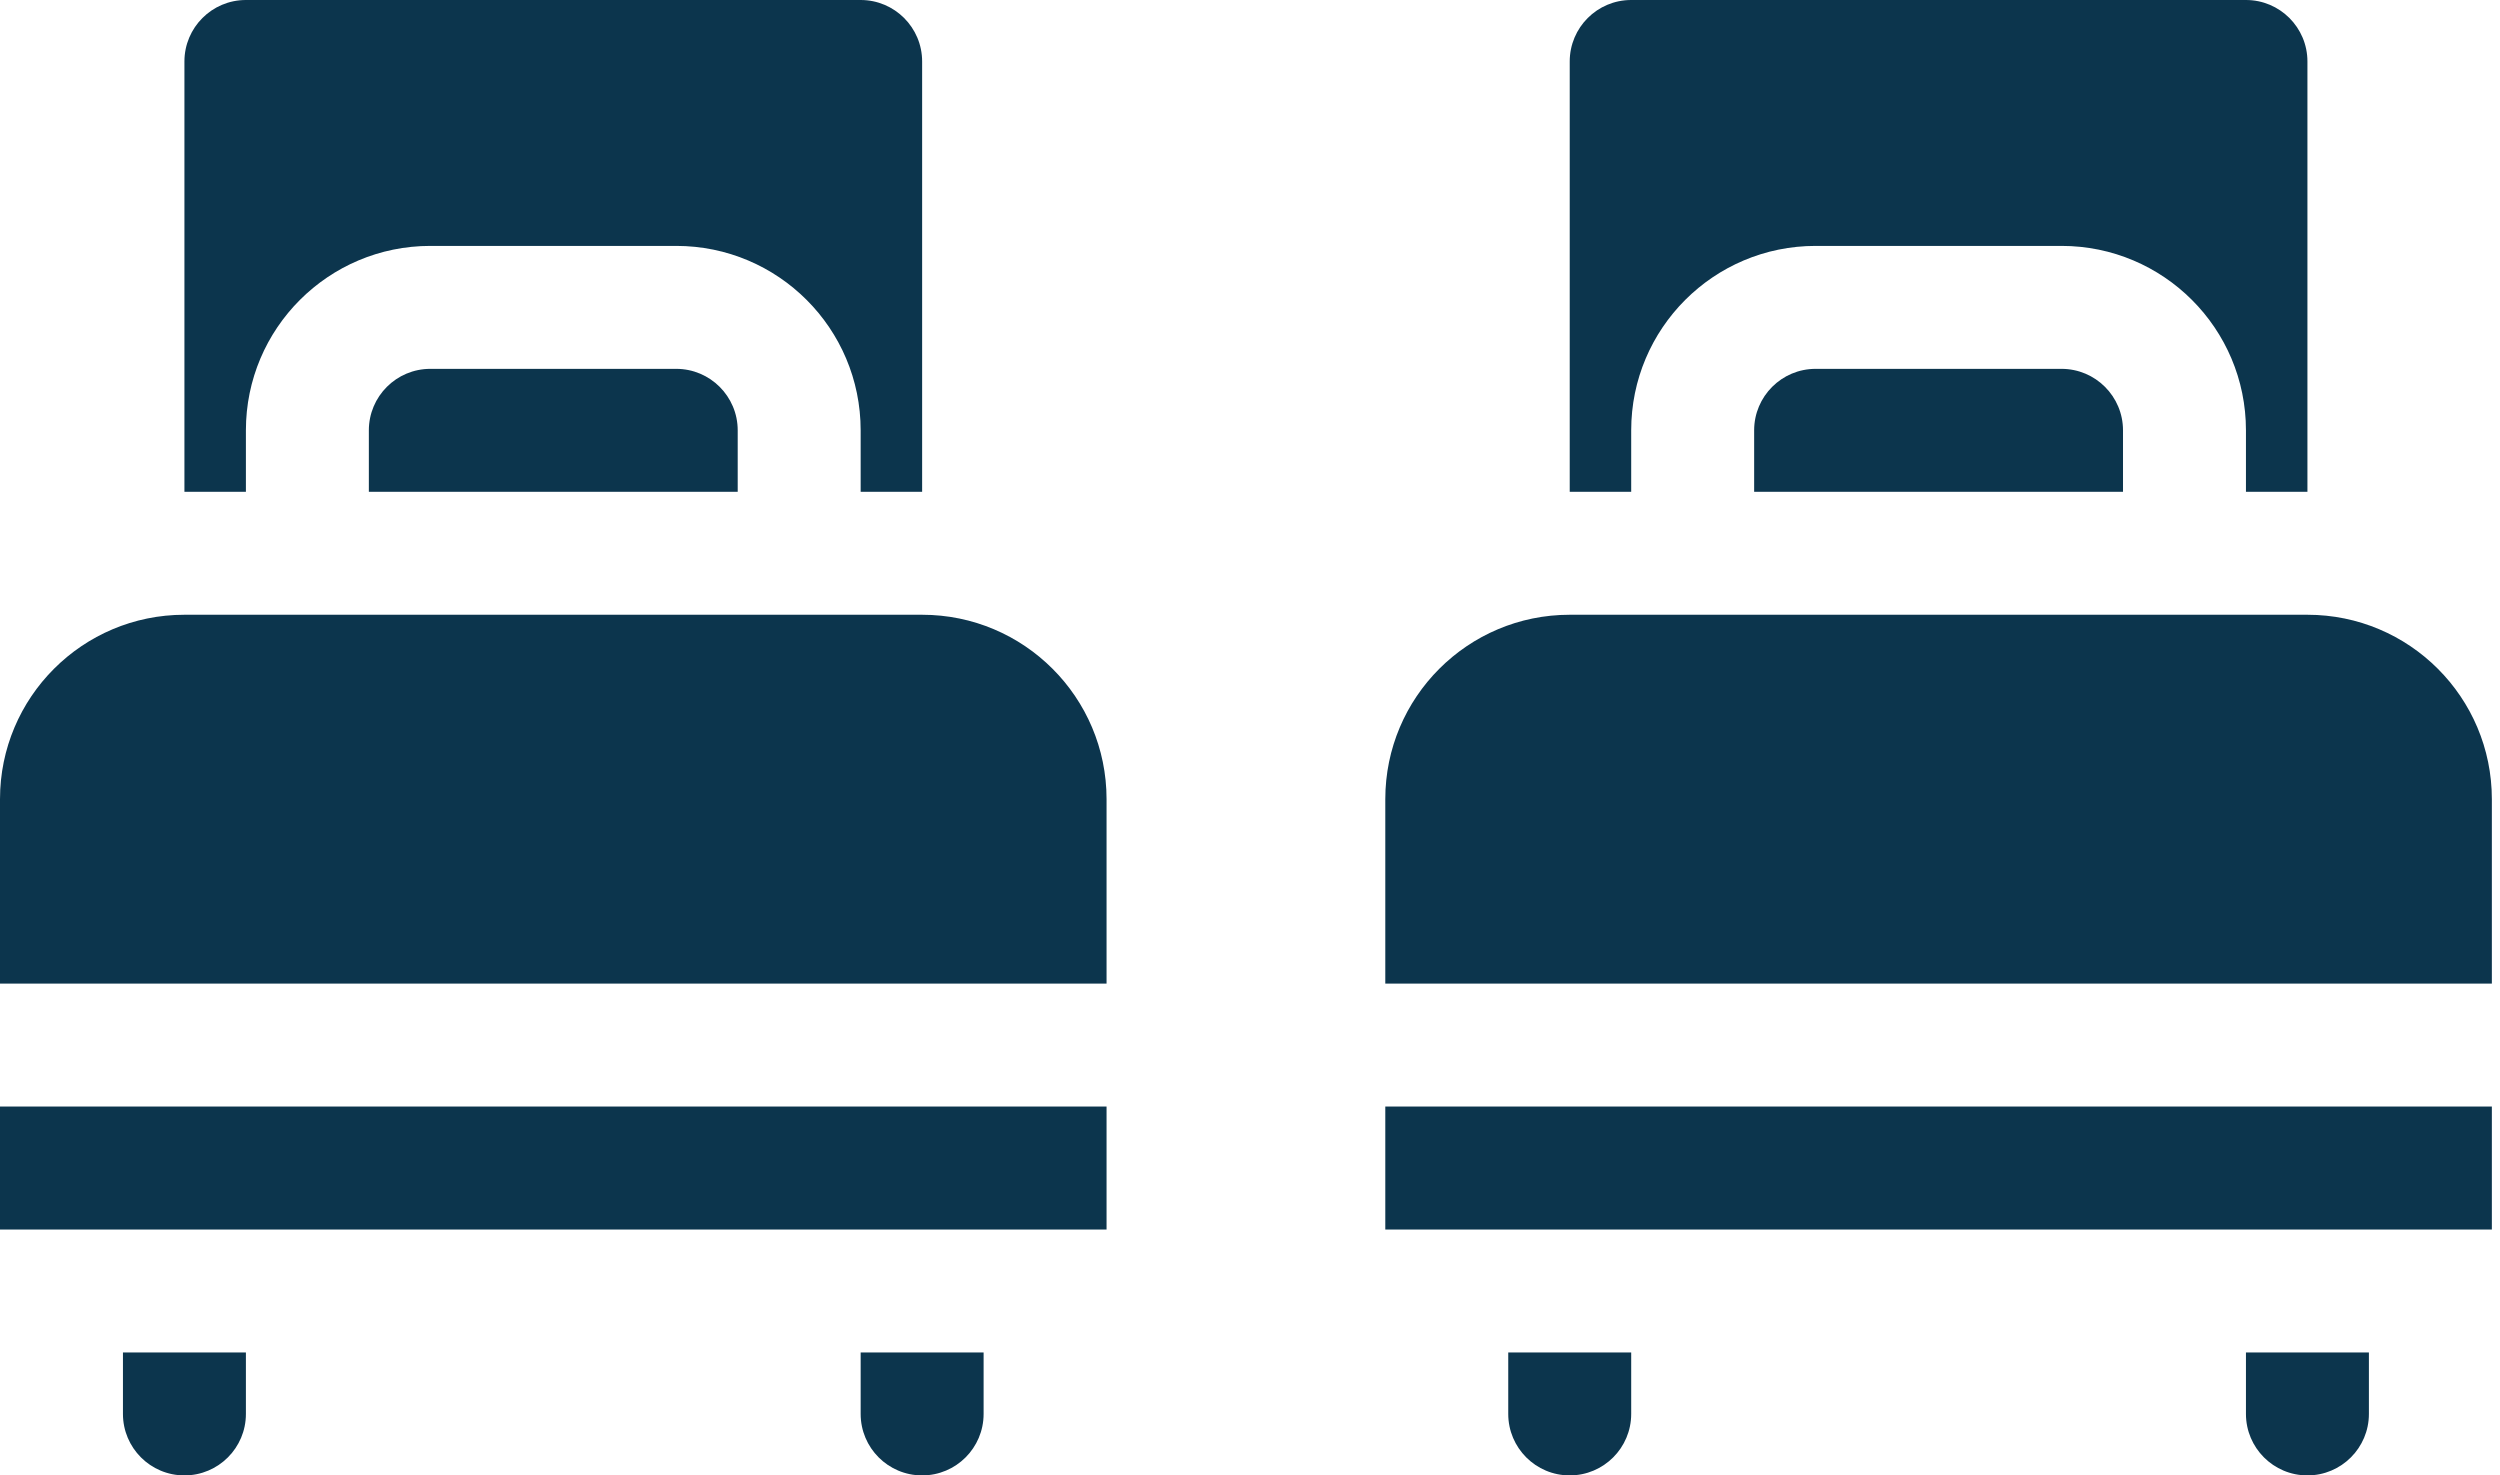 <?xml version="1.0" encoding="UTF-8" standalone="no"?>
<!DOCTYPE svg PUBLIC "-//W3C//DTD SVG 1.1//EN" "http://www.w3.org/Graphics/SVG/1.1/DTD/svg11.dtd">
<svg width="100%" height="100%" viewBox="0 0 183 108" version="1.1" xmlns="http://www.w3.org/2000/svg" xmlns:xlink="http://www.w3.org/1999/xlink" xml:space="preserve" xmlns:serif="http://www.serif.com/" style="fill-rule:evenodd;clip-rule:evenodd;stroke-linejoin:round;stroke-miterlimit:2;">
    <g transform="matrix(0.75,0,0,0.75,0,0)">
        <g transform="matrix(1,0,0,1,-92.795,-192)">
            <path d="M270,228C266.688,228 264,230.688 264,234L264,240L300,240L300,234C300,230.688 297.312,228 294,228L270,228Z" style="fill:rgb(12,53,77);fill-rule:nonzero;"/>
            <path d="M252,234C252,224.059 260.059,216 270,216L294,216C303.941,216 312,224.059 312,234L312,240L318,240L318,198C318,194.688 315.312,192 312,192L252,192C248.688,192 246,194.688 246,198L246,240L252,240L252,234Z" style="fill:rgb(12,53,77);fill-rule:nonzero;"/>
            <g transform="matrix(1,0,0,1,92.795,0)">
                <path d="M90,252L18,252C8.058,252 0,260.059 0,270L0,288L108,288L108,270C108,260.059 99.941,252 90,252Z" style="fill:rgb(12,53,77);fill-rule:nonzero;"/>
            </g>
            <g transform="matrix(1,0,0,1,92.795,0)">
                <path d="M24,234C24,224.059 32.059,216 42,216L66,216C75.941,216 84,224.059 84,234L84,240L90,240L90,198C90,194.688 87.312,192 84,192L24,192C20.688,192 18,194.688 18,198L18,240L24,240L24,234Z" style="fill:rgb(12,53,77);fill-rule:nonzero;"/>
            </g>
            <g transform="matrix(1,0,0,1,92.795,0)">
                <path d="M0,300L108,300.001L108,312.001L0,312.001L0,300Z" style="fill:rgb(12,53,77);fill-rule:nonzero;"/>
            </g>
            <g transform="matrix(1,0,0,1,92.795,0)">
                <path d="M42,228C38.688,228 36,230.688 36,234L36,240L72,240L72,234C72,230.688 69.312,228 66,228L42,228Z" style="fill:rgb(12,53,77);fill-rule:nonzero;"/>
            </g>
            <g transform="matrix(1,0,0,1,92.795,0)">
                <path d="M84,330C84,333.312 86.688,336 90,336C93.312,336 96,333.312 96,330L96,324L84,324L84,330Z" style="fill:rgb(12,53,77);fill-rule:nonzero;"/>
            </g>
            <g transform="matrix(1,0,0,1,92.795,0)">
                <path d="M12,330C12,333.312 14.688,336 18,336C21.312,336 24,333.312 24,330L24,324L12,324L12,330Z" style="fill:rgb(12,53,77);fill-rule:nonzero;"/>
            </g>
            <path d="M240,330C240,333.312 242.688,336 246,336C249.312,336 252,333.312 252,330L252,324L240,324L240,330Z" style="fill:rgb(12,53,77);fill-rule:nonzero;"/>
            <path d="M318,252L246,252C236.058,252 228,260.059 228,270L228,288L336,288L336,270C336,260.059 327.941,252 318,252Z" style="fill:rgb(12,53,77);fill-rule:nonzero;"/>
            <path d="M312,330C312,333.312 314.688,336 318,336C321.312,336 324,333.312 324,330L324,324L312,324L312,330Z" style="fill:rgb(12,53,77);fill-rule:nonzero;"/>
            <path d="M228,300L336,300.001L336,312.001L228,312.001L228,300Z" style="fill:rgb(12,53,77);fill-rule:nonzero;"/>
        </g>
    </g>
</svg>
